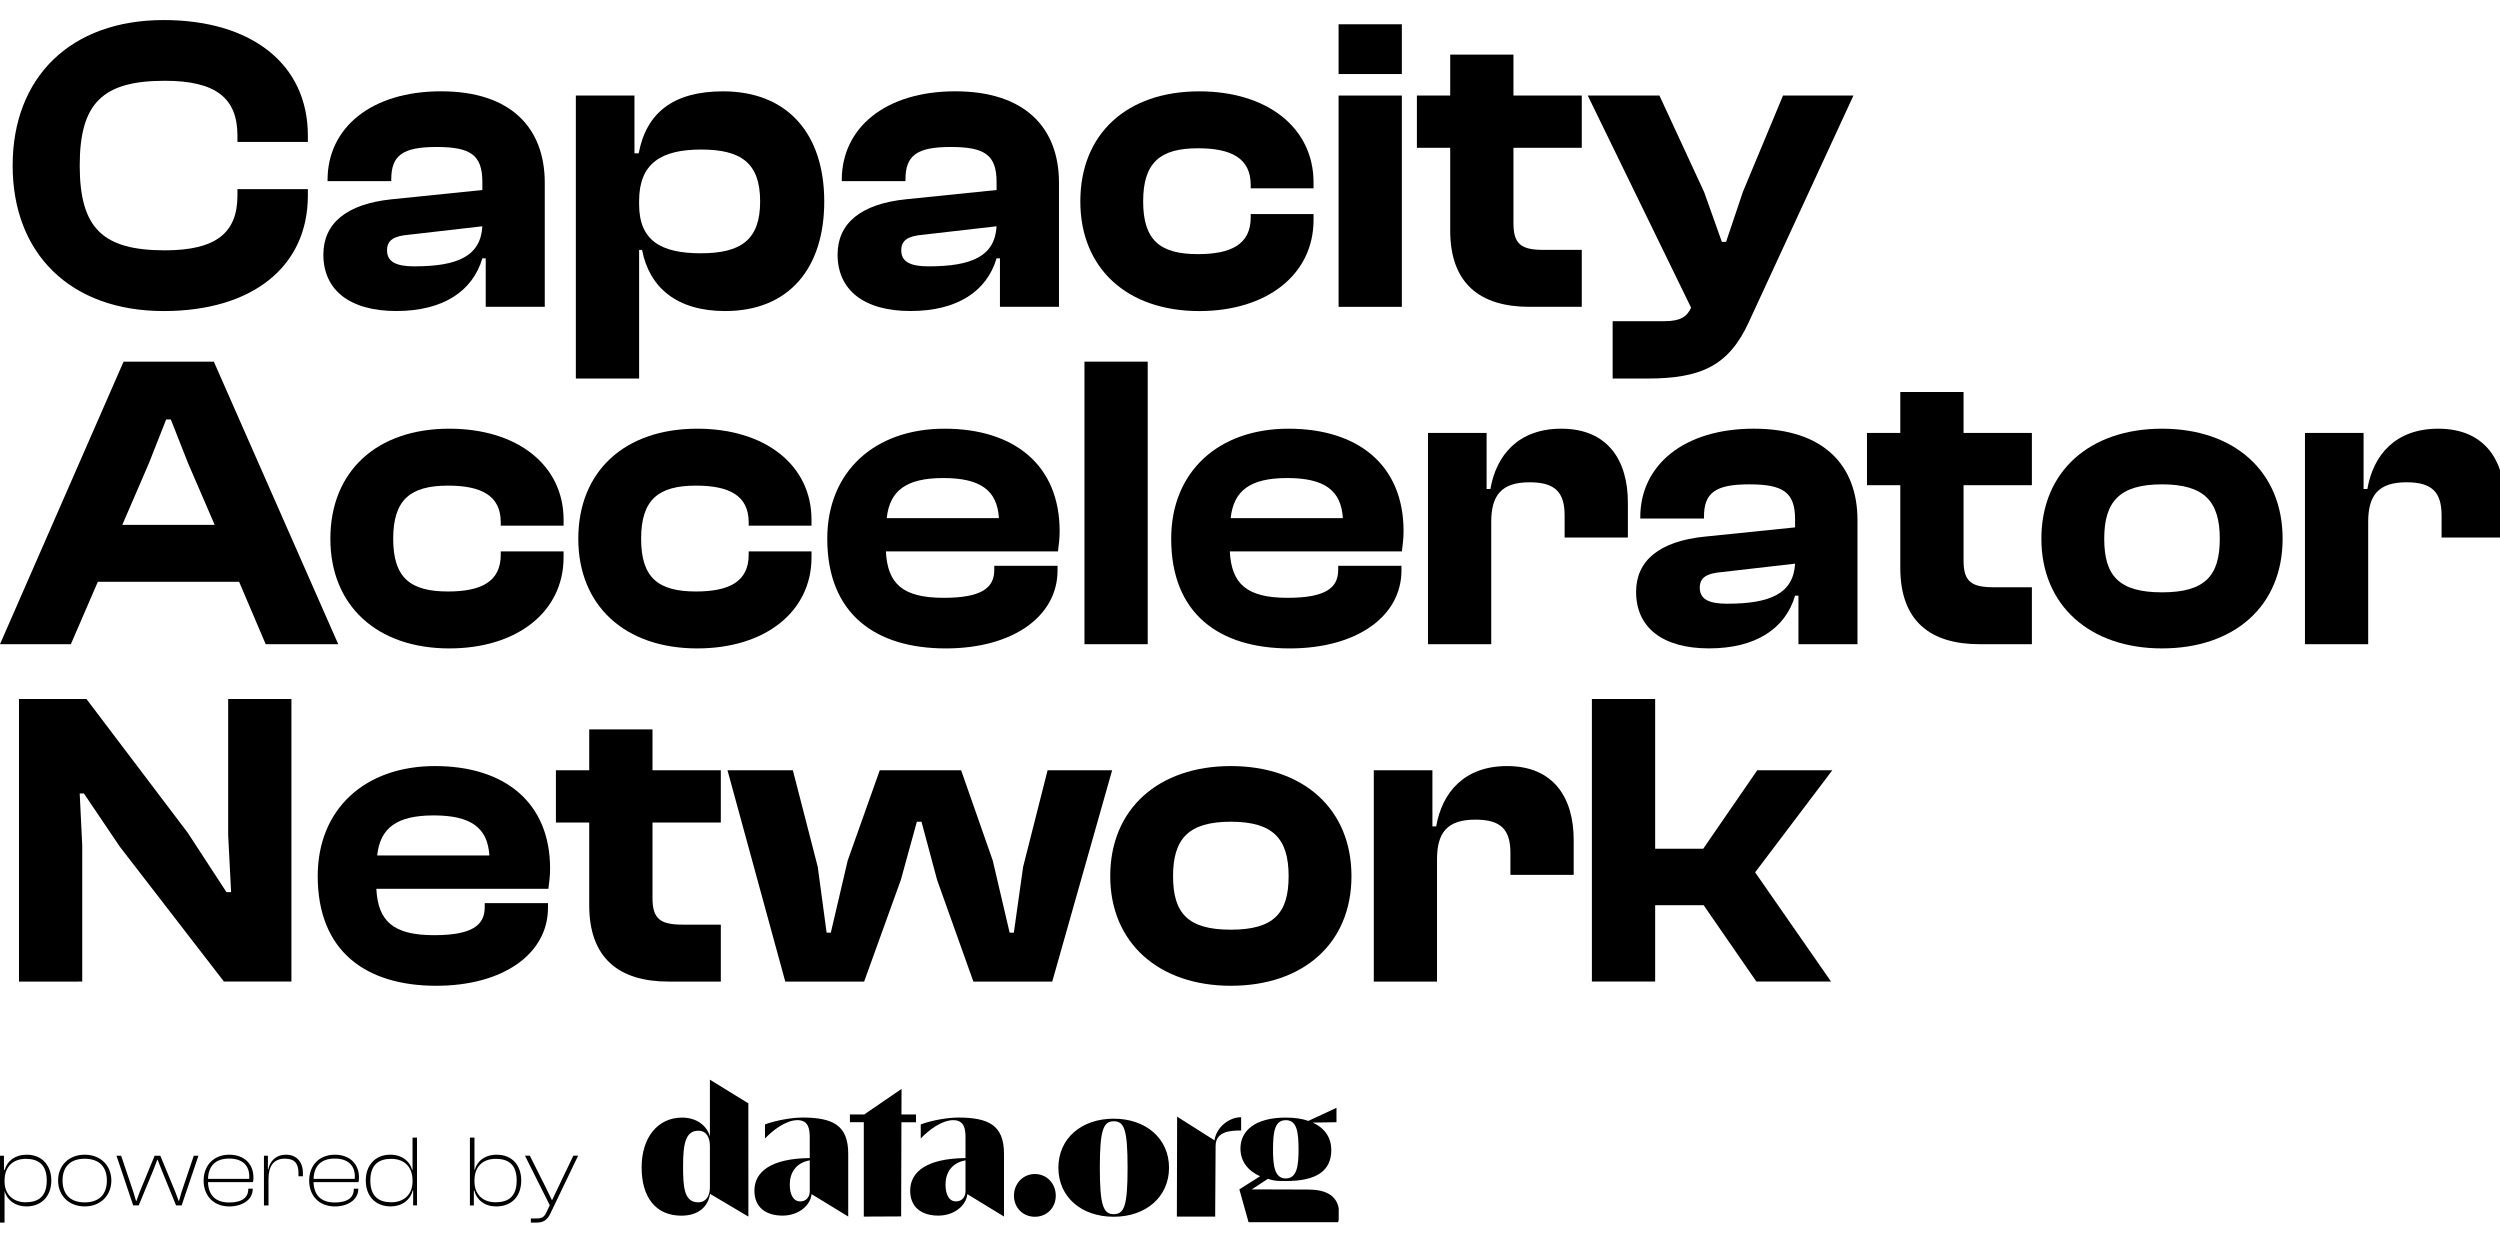 <?xml version="1.0" encoding="UTF-8"?> <svg xmlns="http://www.w3.org/2000/svg" id="Layer_1" version="1.1" viewBox="0 0 1366 679"><defs><style> .st0 { fill-rule: evenodd; } </style></defs><g><path d="M6.91,90.46C6.91,42.3,38.48,10.96,89.41,10.96c47.93,0,78.81,23.96,78.81,63.14v3.46h-38.48v-3.46c0-20.28-11.52-29.96-39.63-29.96-33.87,0-46.55,11.98-46.55,46.32s12.67,46.32,46.55,46.32c28.11,0,39.63-9.68,39.63-29.96v-3.46h38.48v3.46c0,39.17-30.65,63.14-78.81,63.14-50.93,0-82.5-31.34-82.5-79.5Z"/><path d="M176.69,139.08c0-17.05,12.67-27.65,37.33-30.19l49.54-5.07v-4.38c0-14.98-6.68-19.13-25.12-19.13s-24.66,4.61-24.66,17.74v.92h-34.8v-.69c0-28.57,23.97-48.39,61.99-48.39s56.69,19.82,56.69,50v67.75h-32.26v-26.5h-1.84c-5.3,17.97-21.43,28.8-47.01,28.8s-39.87-11.52-39.87-30.88ZM226.46,145.53c23.5,0,36.18-5.53,37.1-21.89l-40.1,4.61c-8.3.69-11.98,3-11.98,8.53,0,6.22,4.84,8.76,14.98,8.76Z"/><path d="M314.64,206.83V52.21h32.03v31.57h2.31c4.15-22.12,18.9-33.87,46.09-33.87,35.49,0,55.3,23.5,55.3,60.14s-19.36,59.91-54.15,59.91c-26.73,0-41.48-13.13-45.4-33.41h-1.61v70.28h-34.57ZM382.85,138.39c22.12,0,32.49-7.37,32.49-28.34s-10.37-28.34-32.26-28.34-33.87,7.6-33.87,28.11v1.84c0,19.82,11.98,26.73,33.64,26.73Z"/><path d="M457.66,139.08c0-17.05,12.67-27.65,37.33-30.19l49.54-5.07v-4.38c0-14.98-6.68-19.13-25.12-19.13s-24.66,4.61-24.66,17.74v.92h-34.8v-.69c0-28.57,23.97-48.39,61.99-48.39s56.69,19.82,56.69,50v67.75h-32.26v-26.5h-1.84c-5.3,17.97-21.43,28.8-47.01,28.8s-39.87-11.52-39.87-30.88ZM507.43,145.53c23.5,0,36.18-5.53,37.1-21.89l-40.1,4.61c-8.3.69-11.98,3-11.98,8.53,0,6.22,4.84,8.76,14.98,8.76Z"/><path d="M590.29,110.05c0-36.87,25.35-60.14,64.98-60.14,37.1,0,62.45,19.82,62.45,49.77v3.23h-34.33v-1.84c0-14.75-10.83-20.05-28.81-20.05-20.51,0-29.96,7.6-29.96,29.04s9.45,28.8,29.96,28.8c17.97,0,28.81-5.3,28.81-20.05v-1.84h34.33v3.23c0,29.73-25.35,49.77-62.45,49.77-39.63,0-64.98-23.5-64.98-59.91Z"/><path d="M731.4,40.45V13.26h34.57v27.19h-34.57ZM731.4,167.65V52.21h34.57v115.45h-34.57Z"/><path d="M835.71,167.65c-26.96,0-43.32-12.67-43.32-41.71v-45.17h-18.2v-28.57h18.2v-22.35h34.56v22.35h37.33v28.57h-37.33v41.25c0,11.52,4.38,14.52,16.59,14.52h20.74v31.11h-28.57Z"/><path d="M881.15,206.83v-31.34h28.34c8.53,0,12.21-2.3,14.52-7.37l-56.46-115.91h39.17l24.43,52.77,9.68,27.19h2.3l9.22-27.42,21.89-52.54h38.48l-57.15,123.74c-11.06,24.2-26.5,30.88-55.54,30.88h-18.9Z"/><path d="M0,351.99l67.52-154.39h49.31l67.98,154.39h-39.64l-14.52-34.1H53.46l-14.75,34.1H0ZM66.83,286.78h50.47l-14.52-33.64-9.45-23.96h-2.53l-9.45,23.96-14.52,33.64Z"/><path d="M180.51,294.38c0-36.87,25.35-60.14,64.98-60.14,37.1,0,62.45,19.82,62.45,49.77v3.23h-34.33v-1.84c0-14.75-10.83-20.05-28.81-20.05-20.51,0-29.96,7.6-29.96,29.04s9.45,28.8,29.96,28.8c17.97,0,28.81-5.3,28.81-20.05v-1.84h34.33v3.23c0,29.73-25.35,49.77-62.45,49.77-39.63,0-64.98-23.5-64.98-59.91Z"/><path d="M315.98,294.38c0-36.87,25.35-60.14,64.98-60.14,37.1,0,62.45,19.82,62.45,49.77v3.23h-34.33v-1.84c0-14.75-10.83-20.05-28.81-20.05-20.51,0-29.96,7.6-29.96,29.04s9.45,28.8,29.96,28.8c17.97,0,28.81-5.3,28.81-20.05v-1.84h34.33v3.23c0,29.73-25.35,49.77-62.45,49.77-39.63,0-64.98-23.5-64.98-59.91Z"/><path d="M452.02,294.38c0-36.87,26.04-60.14,64.06-60.14s62.91,19.82,62.91,56c0,4.15-.46,7.14-.92,11.06h-94.02c.92,17.74,9.22,25.35,31.57,25.35,20.51,0,27.65-5.3,27.65-15.21v-2.3h34.57v2.53c0,25.12-24.43,42.63-61.07,42.63-38.48,0-64.75-18.9-64.75-59.91ZM484.51,283.09h61.3c-.92-15.21-10.14-21.89-30.42-21.89s-29.27,6.91-30.88,21.89Z"/><path d="M592.55,351.99v-154.39h34.56v154.39h-34.56Z"/><path d="M639.94,294.38c0-36.87,26.04-60.14,64.06-60.14s62.91,19.82,62.91,56c0,4.15-.46,7.14-.92,11.06h-94.02c.92,17.74,9.22,25.35,31.57,25.35,20.51,0,27.65-5.3,27.65-15.21v-2.3h34.57v2.53c0,25.12-24.43,42.63-61.07,42.63-38.48,0-64.75-18.9-64.75-59.91ZM672.44,283.09h61.3c-.92-15.21-10.14-21.89-30.42-21.89s-29.27,6.91-30.88,21.89Z"/><path d="M780.25,351.99v-115.45h32.03v30.65h2.07c3.23-18.67,15.44-32.95,38.71-32.95,25.81,0,36.41,17.74,36.41,40.33v19.13h-34.56v-11.98c0-12.67-5.07-18.2-19.13-18.2-15.44,0-20.97,7.14-20.97,21.66v66.83h-34.56Z"/><path d="M893.96,323.42c0-17.05,12.67-27.65,37.33-30.19l49.54-5.07v-4.38c0-14.98-6.68-19.13-25.12-19.13s-24.66,4.61-24.66,17.74v.92h-34.8v-.69c0-28.57,23.96-48.39,61.99-48.39s56.69,19.82,56.69,50v67.75h-32.26v-26.5h-1.84c-5.3,17.97-21.43,28.8-47.01,28.8s-39.86-11.52-39.86-30.88ZM943.74,329.87c23.5,0,36.18-5.53,37.1-21.89l-40.1,4.61c-8.29.69-11.98,3-11.98,8.53,0,6.22,4.84,8.76,14.98,8.76Z"/><path d="M1081.64,351.99c-26.96,0-43.32-12.67-43.32-41.71v-45.17h-18.2v-28.57h18.2v-22.35h34.57v22.35h37.33v28.57h-37.33v41.25c0,11.52,4.38,14.52,16.59,14.52h20.74v31.11h-28.57Z"/><path d="M1115.41,294.38c0-36.87,26.5-60.14,65.9-60.14s65.91,23.27,65.91,60.14-26.5,59.91-65.91,59.91-65.9-23.5-65.9-59.91ZM1212.89,294.38c0-20.28-8.29-29.73-31.57-29.73s-31.57,9.45-31.57,29.73,8.07,29.27,31.57,29.27,31.57-8.99,31.57-29.27Z"/><path d="M1259.43,351.99v-115.45h32.03v30.65h2.07c3.22-18.67,15.44-32.95,38.71-32.95,25.81,0,36.41,17.74,36.41,40.33v19.13h-34.57v-11.98c0-12.67-5.07-18.2-19.13-18.2-15.44,0-20.97,7.14-20.97,21.66v66.83h-34.57Z"/><path d="M10.37,536.33v-154.39h36.87l55.31,73.05,21.2,32.49h2.53l-1.61-31.11v-74.43h34.56v154.39h-36.87l-56.92-73.74-19.59-29.03h-2.3l1.38,28.34v74.43H10.37Z"/><path d="M173.6,478.72c0-36.87,26.04-60.14,64.06-60.14s62.91,19.82,62.91,55.99c0,4.15-.46,7.14-.92,11.06h-94.02c.92,17.74,9.22,25.35,31.57,25.35,20.51,0,27.65-5.3,27.65-15.21v-2.3h34.57v2.53c0,25.12-24.43,42.63-61.07,42.63-38.48,0-64.75-18.9-64.75-59.91ZM206.09,467.43h61.3c-.92-15.21-10.14-21.89-30.42-21.89s-29.27,6.91-30.88,21.89Z"/><path d="M365.27,536.33c-26.96,0-43.32-12.67-43.32-41.71v-45.17h-18.2v-28.57h18.2v-22.35h34.57v22.35h37.33v28.57h-37.33v41.25c0,11.52,4.38,14.52,16.59,14.52h20.74v31.11h-28.57Z"/><path d="M429.07,536.33l-31.57-115.45h35.72l13.6,52.77,4.84,35.95h2.3l9.22-39.4,17.51-49.31h44.47l17.28,49.31,9.22,39.4h2.3l5.07-35.95,13.37-52.77h35.26l-32.72,115.45h-43.09l-19.82-55.54-8.53-31.8h-2.53l-8.76,31.8-20.05,55.54h-43.09Z"/><path d="M606.63,478.72c0-36.87,26.5-60.14,65.9-60.14s65.91,23.27,65.91,60.14-26.5,59.91-65.91,59.91-65.9-23.5-65.9-59.91ZM704.1,478.72c0-20.28-8.3-29.73-31.57-29.73s-31.57,9.45-31.57,29.73,8.07,29.26,31.57,29.26,31.57-8.99,31.57-29.26Z"/><path d="M750.64,536.33v-115.45h32.03v30.65h2.07c3.23-18.67,15.44-32.95,38.71-32.95,25.81,0,36.41,17.74,36.41,40.33v19.12h-34.57v-11.98c0-12.67-5.07-18.2-19.13-18.2-15.44,0-20.97,7.14-20.97,21.66v66.83h-34.57Z"/><path d="M869.81,536.33v-154.39h34.57v81.8h26.27l29.5-42.86h41.02l-42.17,55.76,41.48,59.68h-40.79l-28.81-41.71h-26.5v41.71h-34.57Z"/></g><g><path class="st0" d="M565.45,641.48c-6.47,0-11.43,5.26-11.43,11.83s4.95,11.53,11.43,11.53,11.42-4.85,11.42-11.53-4.95-11.83-11.42-11.83M608.53,611.25c-17.69,0-30.23,10.82-30.23,26.79s12.54,26.79,30.23,26.79,30.23-10.92,30.23-26.79-12.54-26.79-30.23-26.79M608.53,663.42c-5.76,0-7.58-5.06-7.58-25.38s1.82-25.38,7.58-25.38,7.58,4.45,7.58,25.38-1.82,25.38-7.58,25.38M678.16,610.44c-6.57,0-13.55,5.46-14.56,12.64l-20.42-12.94-.14,54.6h20.93l.24-38.63c0-8.39,9.2-8.39,13.95-8.39v-7.28ZM714.78,649.97l-30.79-.1,8.8-5.76c3.64,1.21,5.22,1.21,9.76,1.21,16.99,0,24.87-5.66,24.87-16.98,0-6.47-3.34-11.93-10.21-14.96l13.04-.2v-7.89l-15.37,7.18c-3.34-1.21-7.48-1.82-12.33-1.82-16.88,0-24.77,7.28-24.77,16.88,0,7.08,4.14,12.23,10.72,15.17l-11.32,7.18,5.03,17.93h48.93c.13-.42.24-.85.33-1.29v-6.35c-1.18-6.26-6.04-10.19-16.68-10.19M702.55,612.06c6.07,0,6.98,6.37,6.98,16.18,0,8.8-.91,15.67-6.98,15.67s-6.98-6.88-6.98-15.67c0-9.81.91-16.18,6.98-16.18M438.2,610.64c-5.05,0-13.65,1.31-20.22,3.74v7.68c4.45-4.65,11.53-10.01,17.79-10.01s6.67,5.36,6.67,9.5v11.22c-20.83.2-30.23,7.28-30.23,17.79,0,9.3,6.47,13.65,15.37,13.65s15.27-5.66,15.87-11.73l20.02,12.23v-34.27c0-15.67-8.39-19.82-25.28-19.82M442.45,651.09c0,2.33-1.52,5.36-5.16,5.36-3.84,0-5.76-3.74-5.76-9.2,0-6.07,3.03-11.83,10.92-13.24v17.09ZM500.49,608.93h-7.93l.04-13.95-20.37,13.95h-7.83v4.25h7.58v51.57l20.4-.1.16-51.46h7.95v-4.25ZM387.89,589.92v31.04c-1.72-6.17-7.58-10.31-15.17-10.31-13.45,0-22.14,11.02-22.14,27.2s7.58,26.39,21.74,26.39c9.3,0,14.63-4.95,15.64-11.93l20.96,12.43-.03-61.87-21-12.94ZM387.89,648.76c0,4.85-2.22,8.19-6.37,8.19-7.79,0-8.29-8.49-8.29-19.71,0-12.54,1.42-19.41,8.39-19.41,4.14,0,6.27,3.44,6.27,8.29v22.65ZM523.31,610.64c-5.06,0-13.65,1.31-20.22,3.74v7.68c4.45-4.65,11.53-10.01,17.79-10.01s6.67,5.36,6.67,9.5v11.22c-20.83.2-30.23,7.28-30.23,17.79,0,9.3,6.47,13.65,15.37,13.65s15.27-5.66,15.87-11.73l20.02,12.23v-34.27c0-15.67-8.39-19.82-25.28-19.82M527.55,651.09c0,2.33-1.52,5.36-5.16,5.36-3.84,0-5.76-3.74-5.76-9.2,0-6.07,3.03-11.83,10.92-13.24v17.09Z"/><g><path d="M0,668.04v-36.56h2.16v7.69h.44c1.27-4.76,5.59-8.24,12-8.24,8.52,0,13.44,6.03,13.44,14.1s-4.87,14.16-13.66,14.16c-5.92,0-10.56-3.37-11.89-8.52v17.37H0ZM13.99,656.92c6.8,0,11.56-2.99,11.56-11.89s-4.87-11.84-11.39-11.84c-7.24,0-11.67,4.48-11.67,11.84v.55c0,7.02,4.7,11.34,11.5,11.34Z"/><path d="M31.74,645.03c0-8.07,5.75-14.1,14.55-14.1s14.55,6.03,14.55,14.1-5.81,14.16-14.55,14.16-14.55-6.03-14.55-14.16ZM58.4,645.03c0-7.19-3.93-11.89-12.11-11.89s-12.11,4.7-12.11,11.89,3.93,11.95,12.11,11.95,12.11-4.7,12.11-11.95Z"/><path d="M72.78,658.64l-9.13-27.16h2.54l6.69,19.86,1.44,4.87h.22l1.82-4.98,8.13-19.75h3.1l8.19,19.75,1.82,4.92h.22l1.38-4.81,6.69-19.86h2.54l-9.18,27.16h-3.04l-7.91-19.41-2.16-5.53h-.22l-2.1,5.53-8.02,19.41h-3.04Z"/><path d="M111.27,645.03c0-8.07,5.31-14.1,14.05-14.1,7.58,0,13.16,4.53,13.16,12.5,0,1-.11,1.88-.28,2.49h-24.56c.22,6.75,3.76,11.12,11.61,11.12,6.97,0,10.4-2.71,10.4-7.24v-.33h2.43v.33c0,5.59-5.59,9.4-12.78,9.4-8.68,0-14.05-5.92-14.05-14.16ZM113.64,644.15h22.51c.06-.44.06-.83.06-1.27,0-6.36-4.09-9.84-10.95-9.84-7.85,0-11.39,4.37-11.61,11.12Z"/><path d="M144.22,658.64v-27.16h2.16v7.41h.22c.83-4.26,3.98-7.96,9.73-7.96,6.3,0,9.18,4.75,9.18,9.73v2.05h-2.43v-1.82c0-5.2-2.16-7.8-7.41-7.8-6.14,0-8.96,4.09-8.96,11.12v14.44h-2.49Z"/><path d="M168.94,645.03c0-8.07,5.31-14.1,14.05-14.1,7.58,0,13.16,4.53,13.16,12.5,0,1-.11,1.88-.28,2.49h-24.56c.22,6.75,3.76,11.12,11.61,11.12,6.97,0,10.4-2.71,10.4-7.24v-.33h2.43v.33c0,5.59-5.59,9.4-12.78,9.4-8.68,0-14.05-5.92-14.05-14.16ZM171.32,644.15h22.51c.06-.44.06-.83.06-1.27,0-6.36-4.09-9.84-10.95-9.84-7.85,0-11.39,4.37-11.61,11.12Z"/><path d="M199.86,645.03c0-8.07,4.92-14.1,13.38-14.1,6.42,0,10.67,3.54,11.95,8.24h.22v-17.59h2.43v37.05h-2.1v-8.24h-.22c-1.38,5.47-6.08,8.79-12,8.79-8.79,0-13.66-6.03-13.66-14.16ZM213.85,656.92c6.86,0,11.56-4.31,11.56-11.34v-.55c0-7.36-4.43-11.84-11.67-11.84-6.53,0-11.39,2.99-11.39,11.84s4.76,11.89,11.5,11.89Z"/><path d="M256.76,658.64v-37.05h2.49v17.59h.17c1.27-4.7,5.42-8.24,12-8.24,8.63,0,13.38,6.03,13.38,14.1s-4.7,14.16-13.72,14.16c-6.03,0-10.56-3.32-11.95-8.79h-.22v8.24h-2.16ZM270.75,656.92c6.91,0,11.56-2.99,11.56-11.89s-4.7-11.84-11.39-11.84c-7.41,0-11.67,4.48-11.67,11.84v.55c0,7.02,4.54,11.34,11.5,11.34Z"/><path d="M290.05,668.04v-2.27h3.26c2.99,0,4.09-.94,5.31-3.43l1.77-3.82-13.55-27.05h2.66l8.74,17.42,3.26,6.75h.22l3.21-6.75,8.35-17.42h2.6l-15.15,31.58c-1.71,3.65-3.93,4.98-7.58,4.98h-3.1Z"/></g></g></svg> 